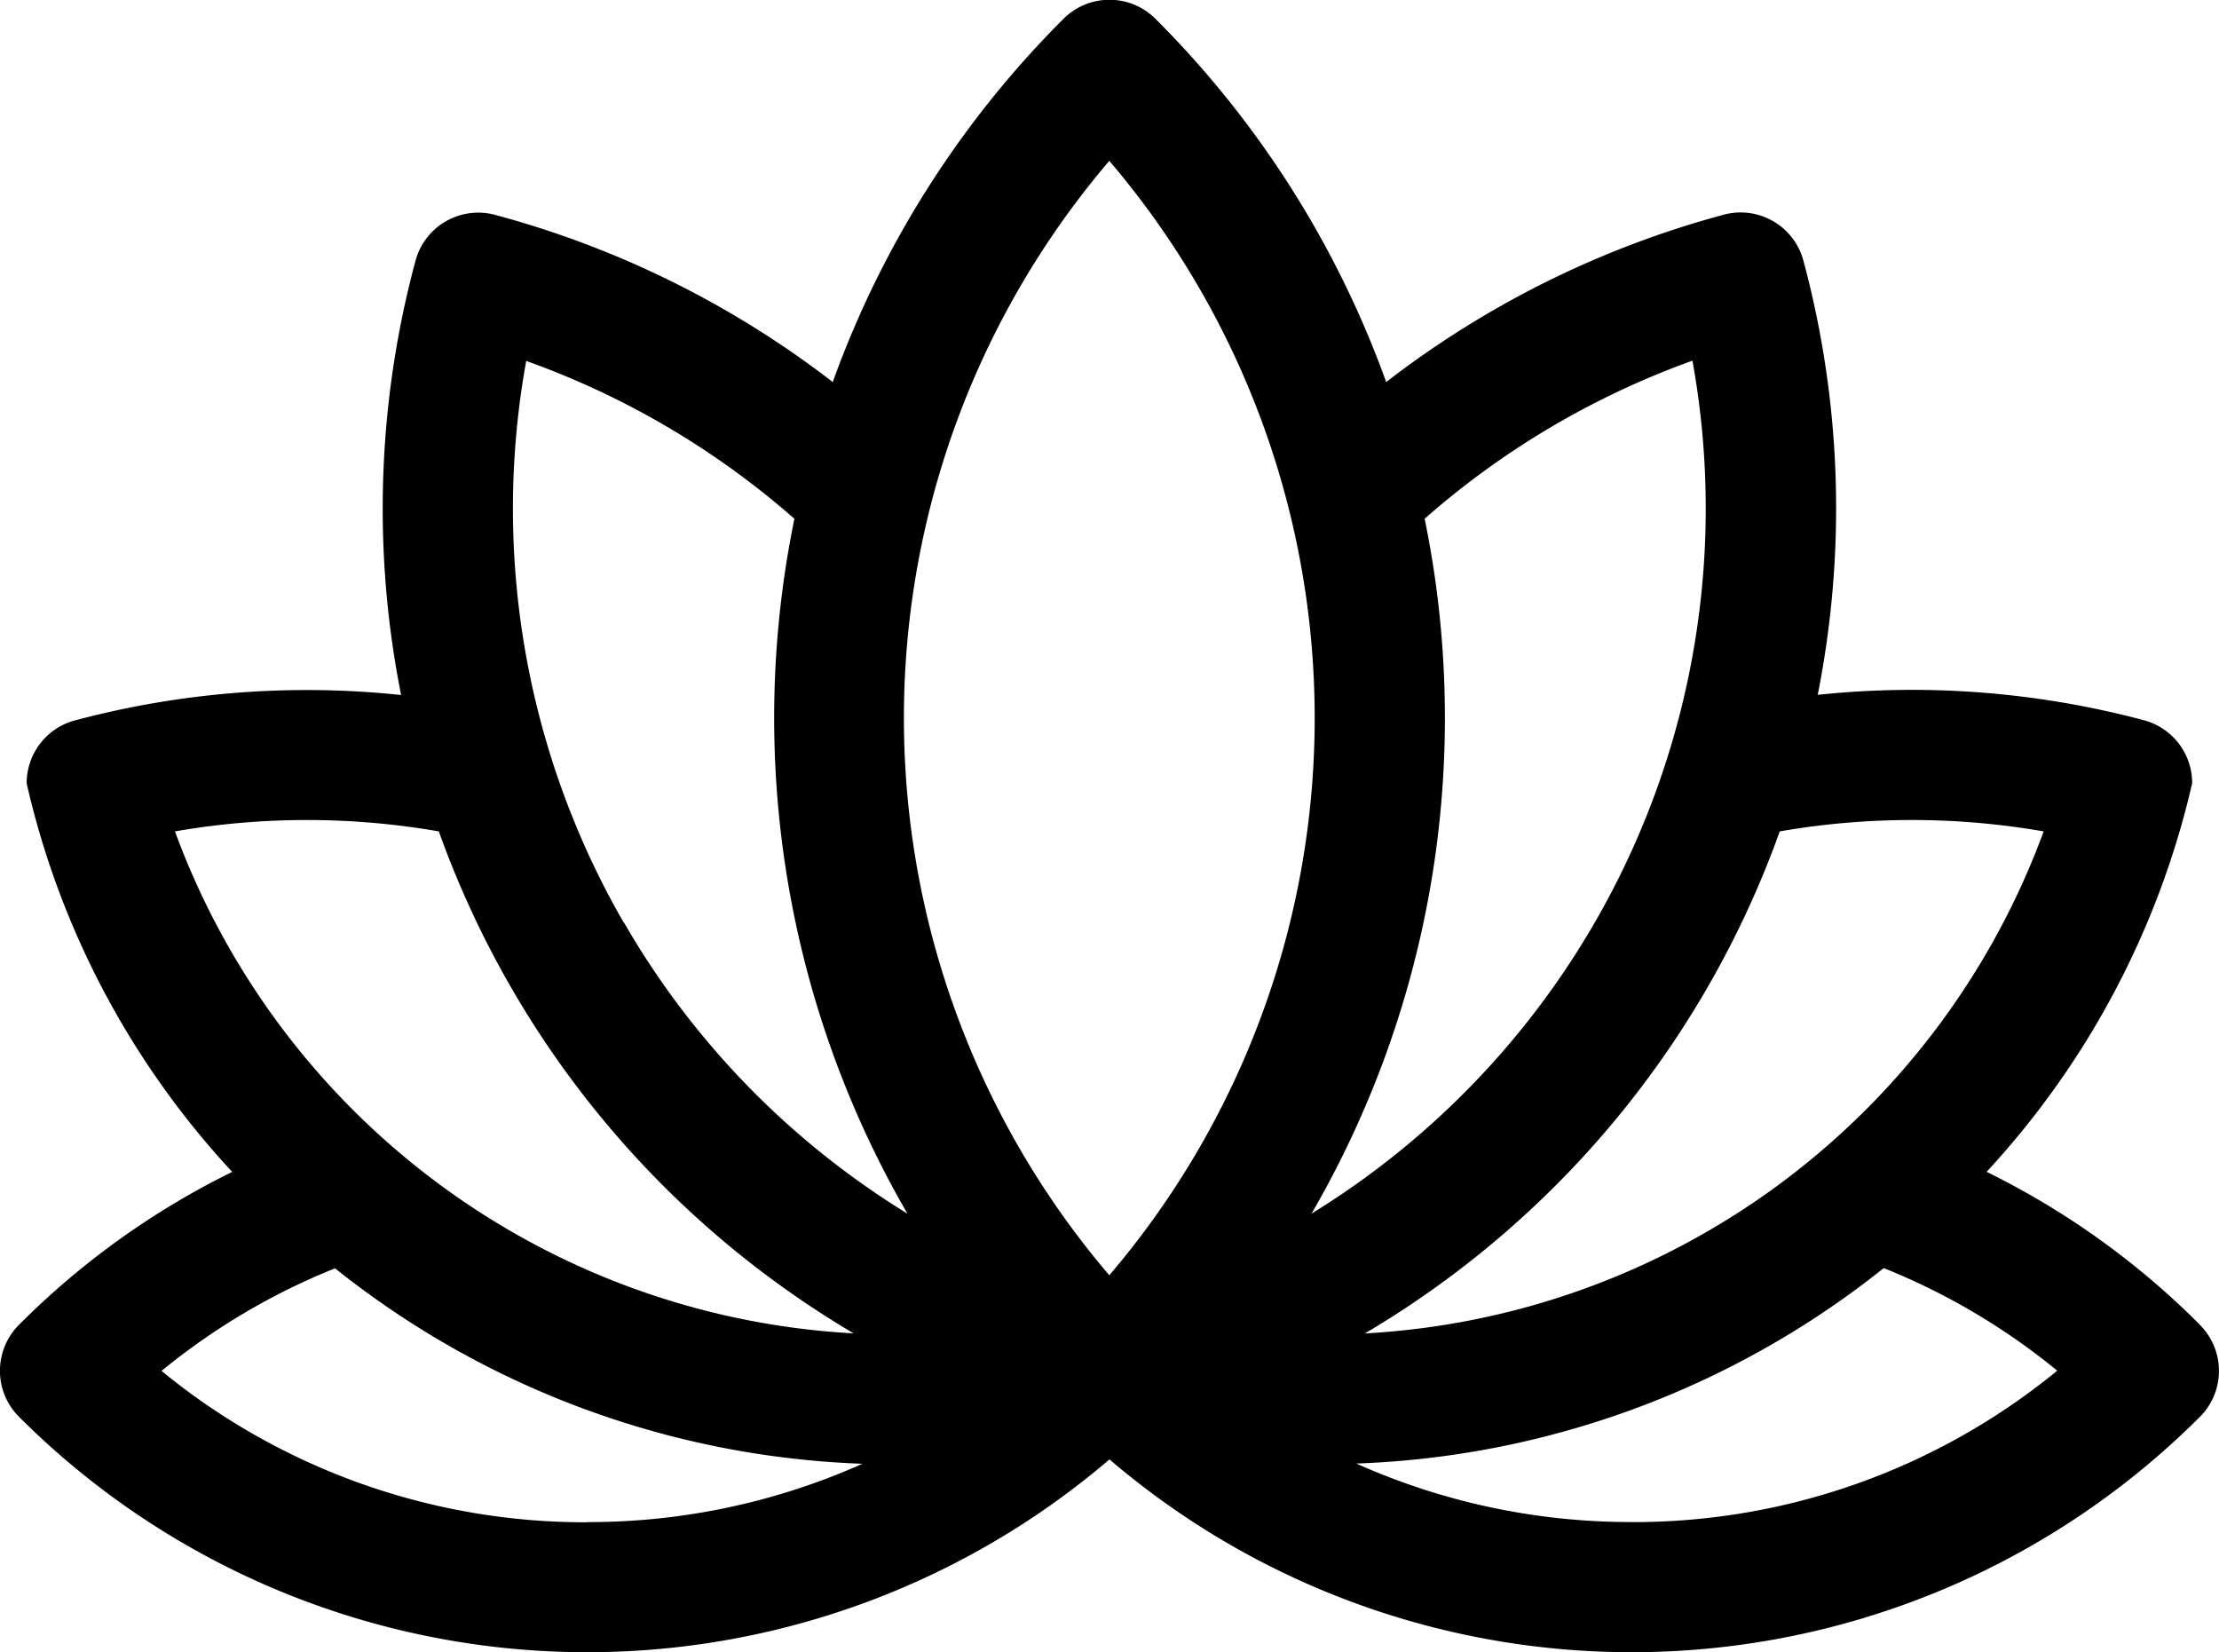 <svg xmlns="http://www.w3.org/2000/svg" width="38.547" height="28.696" viewBox="0 0 38.547 28.696">
  <path id="lotus" d="M38.216,88.431h0a13.859,13.859,0,0,0-3.706-2.657,14.813,14.813,0,0,0,3.571-6.75,1.13,1.13,0,0,0-.862-1.1,15.633,15.633,0,0,0-5.643-.435c.07-.352.129-.707.176-1.065a16.552,16.552,0,0,0-.424-6.475,1.129,1.129,0,0,0-1.384-.8,16.673,16.673,0,0,0-5.864,2.907,17.089,17.089,0,0,0-4.007-6.308,1.13,1.13,0,0,0-1.6,0,17.087,17.087,0,0,0-4.007,6.308A16.673,16.673,0,0,0,8.6,69.152a1.129,1.129,0,0,0-1.383.8,16.555,16.555,0,0,0-.249,7.54,15.632,15.632,0,0,0-5.639.434,1.13,1.13,0,0,0-.866,1.1,14.711,14.711,0,0,0,3.571,6.749A13.857,13.857,0,0,0,.331,88.43a1.13,1.13,0,0,0,0,1.6,13.96,13.96,0,0,0,18.942.739,13.96,13.96,0,0,0,18.919-.716,1.129,1.129,0,0,0,.023-1.62Zm-7.3-8.57a13.382,13.382,0,0,1,4.585,0,13.332,13.332,0,0,1-11.791,8.72,16.637,16.637,0,0,0,7.206-8.719Zm-27.877,0a13.382,13.382,0,0,1,4.584,0,16.638,16.638,0,0,0,7.206,8.719,13.331,13.331,0,0,1-11.79-8.72Zm7.159,12a11.611,11.611,0,0,1-7.392-2.629,11.515,11.515,0,0,1,3.014-1.782,15.567,15.567,0,0,0,9.162,3.395A11.669,11.669,0,0,1,10.2,91.858Zm.637-10.416a14.389,14.389,0,0,1-1.694-9.756A14.422,14.422,0,0,1,13.8,74.431,17.175,17.175,0,0,0,15.763,86.5,14.345,14.345,0,0,1,10.838,81.442Zm8.435,6.126a14.911,14.911,0,0,1,0-19.357,14.911,14.911,0,0,1,0,19.357ZM25.1,77.889a17.191,17.191,0,0,0-.352-3.459A14.423,14.423,0,0,1,29.4,71.685,14.377,14.377,0,0,1,22.783,86.5,17.148,17.148,0,0,0,25.1,77.889Zm3.246,13.968a11.666,11.666,0,0,1-4.785-1.016,15.565,15.565,0,0,0,9.162-3.395,11.52,11.52,0,0,1,3.014,1.782A11.611,11.611,0,0,1,28.345,91.858Z" transform="translate(0 -65.42)"/>
</svg>
